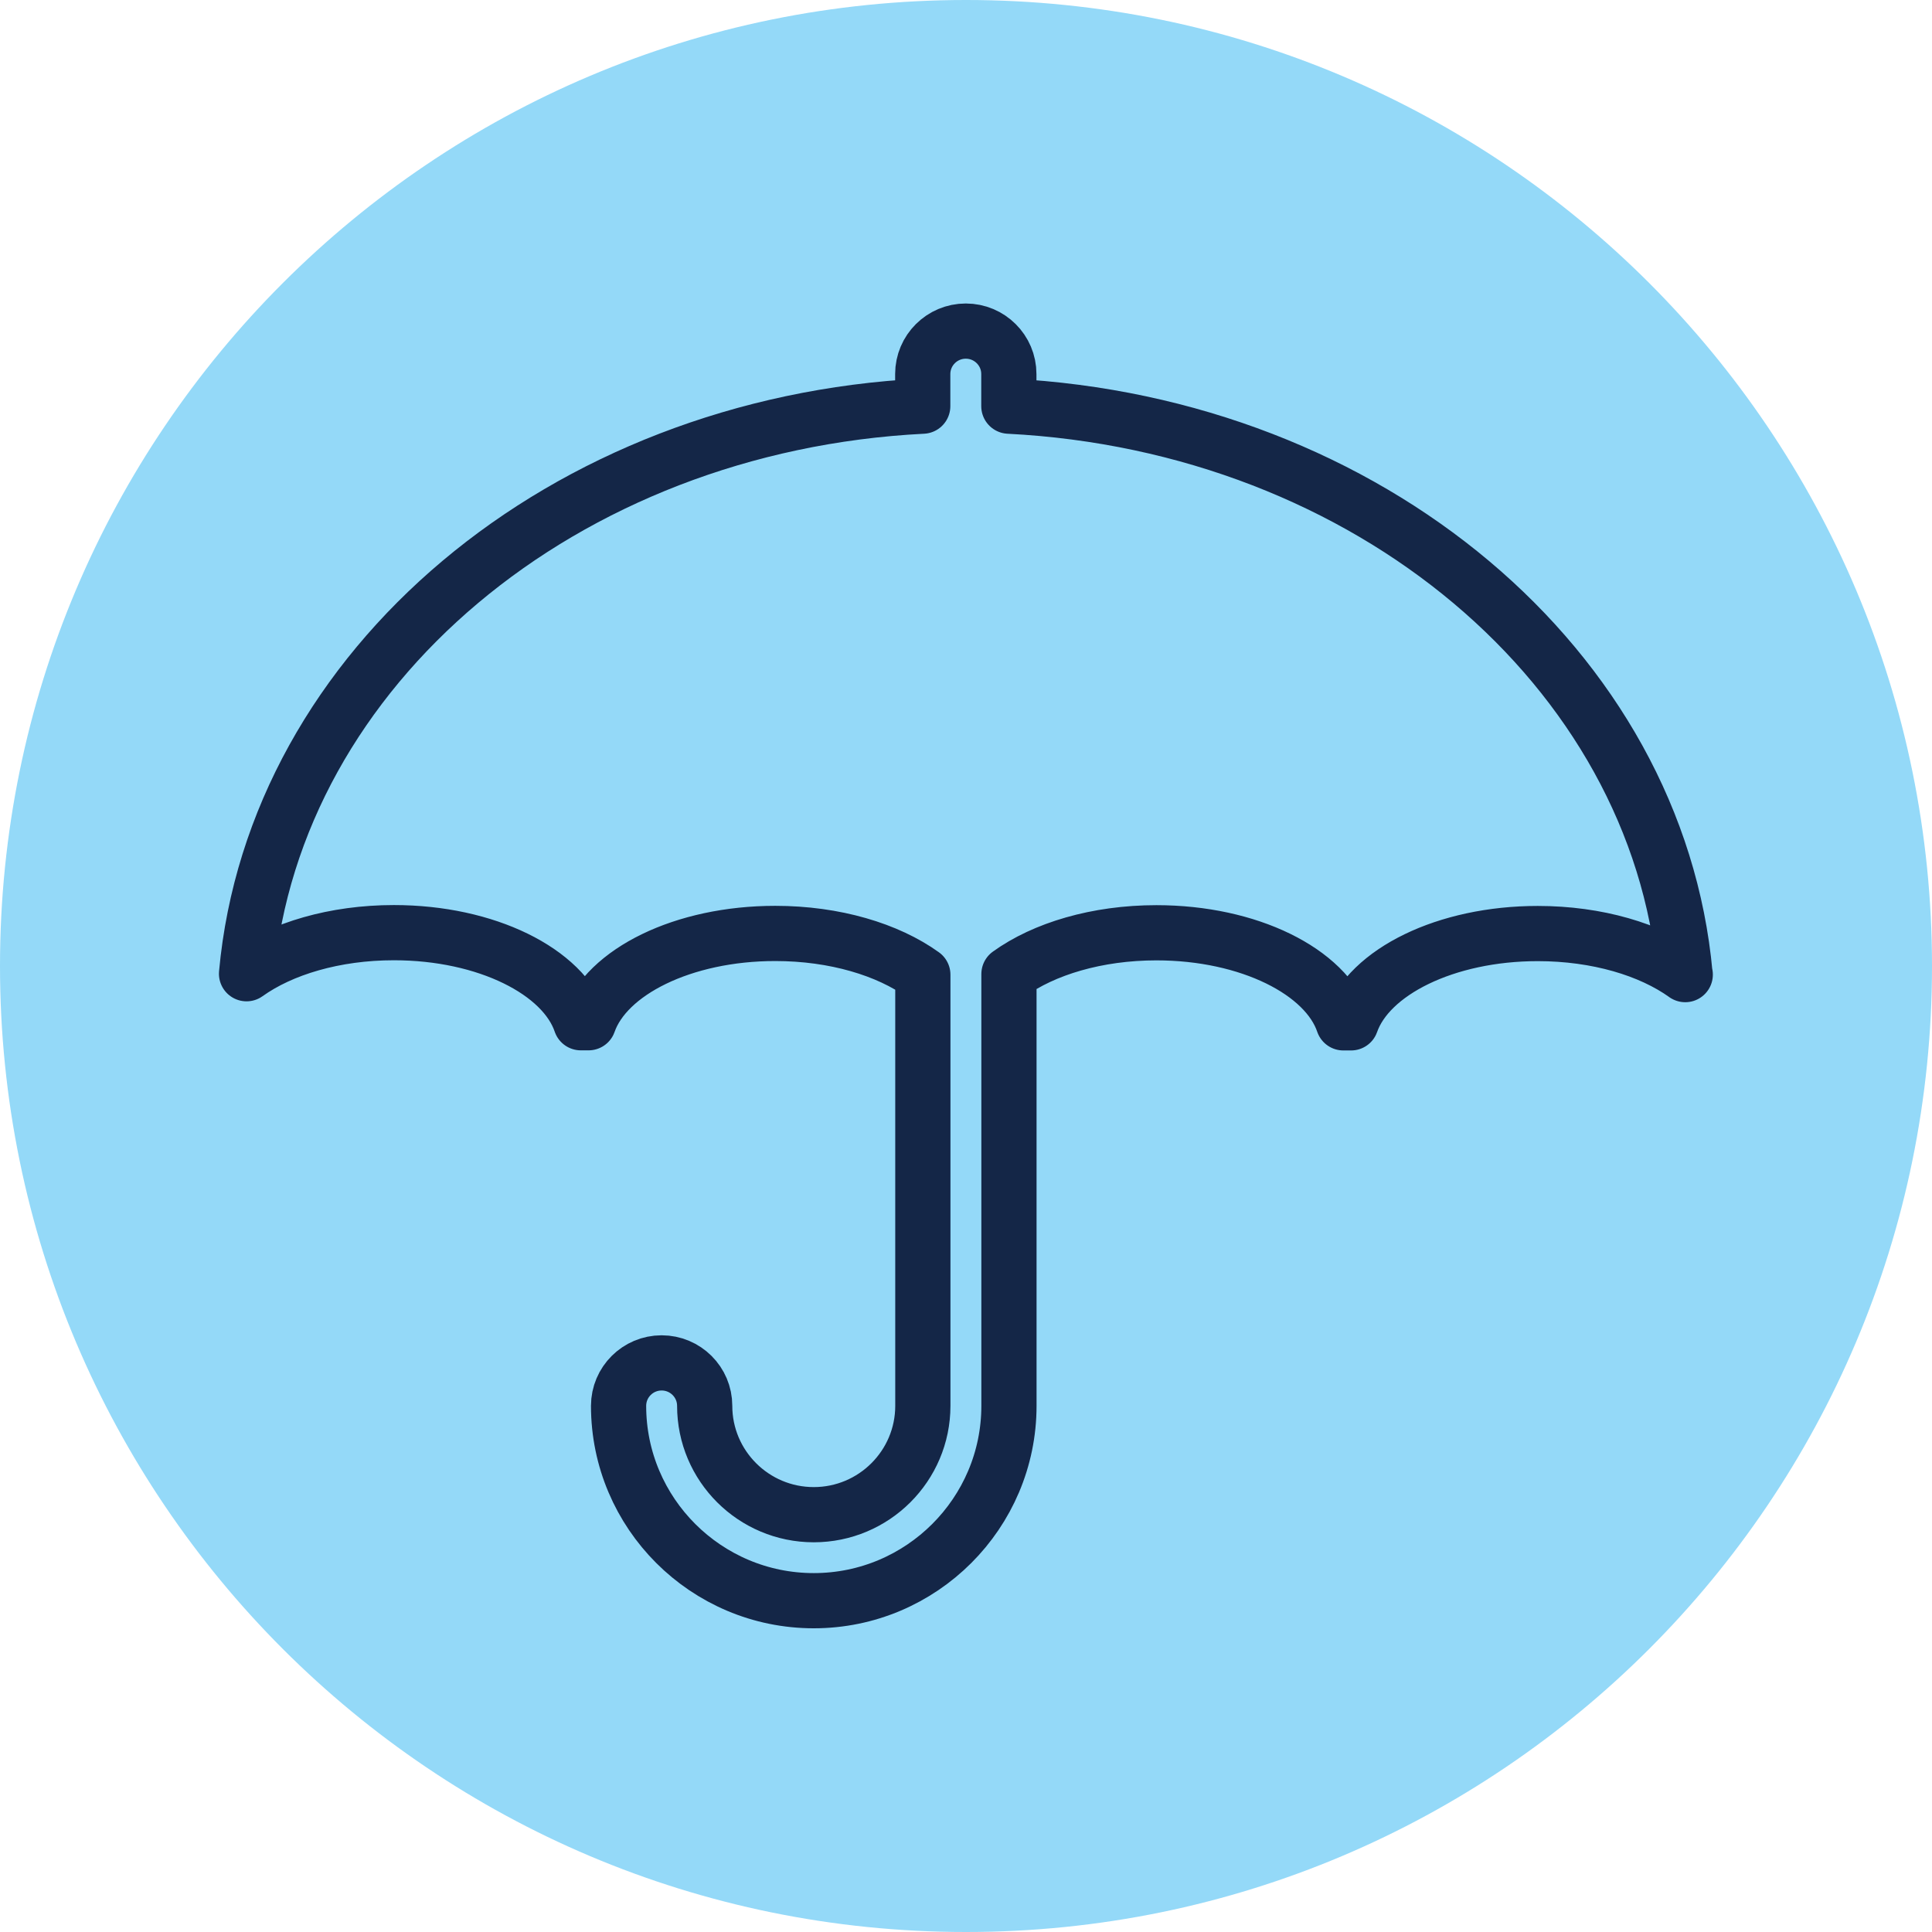 <?xml version="1.0" encoding="UTF-8"?>
<svg id="Layer_2" data-name="Layer 2" xmlns="http://www.w3.org/2000/svg" xmlns:xlink="http://www.w3.org/1999/xlink" viewBox="0 0 175 175">
  <defs>
    <style>
      .cls-1 {
        fill: #94d9f8;
      }

      .cls-2 {
        clip-path: url(#clippath);
      }

      .cls-3, .cls-4 {
        fill: none;
      }

      .cls-4 {
        stroke: #142647;
        stroke-linecap: round;
        stroke-linejoin: round;
        stroke-width: 5px;
      }
    </style>
    <clipPath id="clippath">
      <path class="cls-3" d="m0,87.5c0,48.32,39.17,87.5,87.5,87.5s87.5-39.18,87.5-87.5S135.82,0,87.5,0,0,39.18,0,87.5"/>
    </clipPath>
  </defs>
  <g id="Layer_1-2" data-name="Layer 1">
    <path class="cls-1" d="m87.5,175c48.32,0,87.5-39.17,87.5-87.5S135.83,0,87.5,0,0,39.18,0,87.5s39.17,87.5,87.5,87.5"/>
    <g class="cls-2">
      <path class="cls-4" d="m152.65,88.28c-3.17-2.27-7.97-3.72-13.36-3.72-8.33,0-15.29,3.47-16.91,8.09h-.7c-1.58-4.65-8.55-8.16-16.93-8.16-5.39,0-10.2,1.46-13.36,3.74v39.11c0,9.73-7.93,17.65-17.68,17.65s-17.68-7.92-17.68-17.65c0-2.15,1.75-3.89,3.9-3.89s3.9,1.74,3.9,3.89c0,5.44,4.43,9.86,9.88,9.86s9.88-4.42,9.88-9.86v-39.05c-3.17-2.28-7.97-3.74-13.37-3.74-8.34,0-15.29,3.47-16.91,8.09h-.7c-1.58-4.65-8.55-8.16-16.93-8.16-5.38,0-10.18,1.45-13.35,3.72,2.54-27.73,28.68-49.77,61.25-51.41v-2.91c0-2.15,1.75-3.89,3.9-3.89s3.9,1.74,3.9,3.89v2.91c32.58,1.65,58.74,23.72,61.25,51.48Z"/>
    </g>
  </g>
</svg>